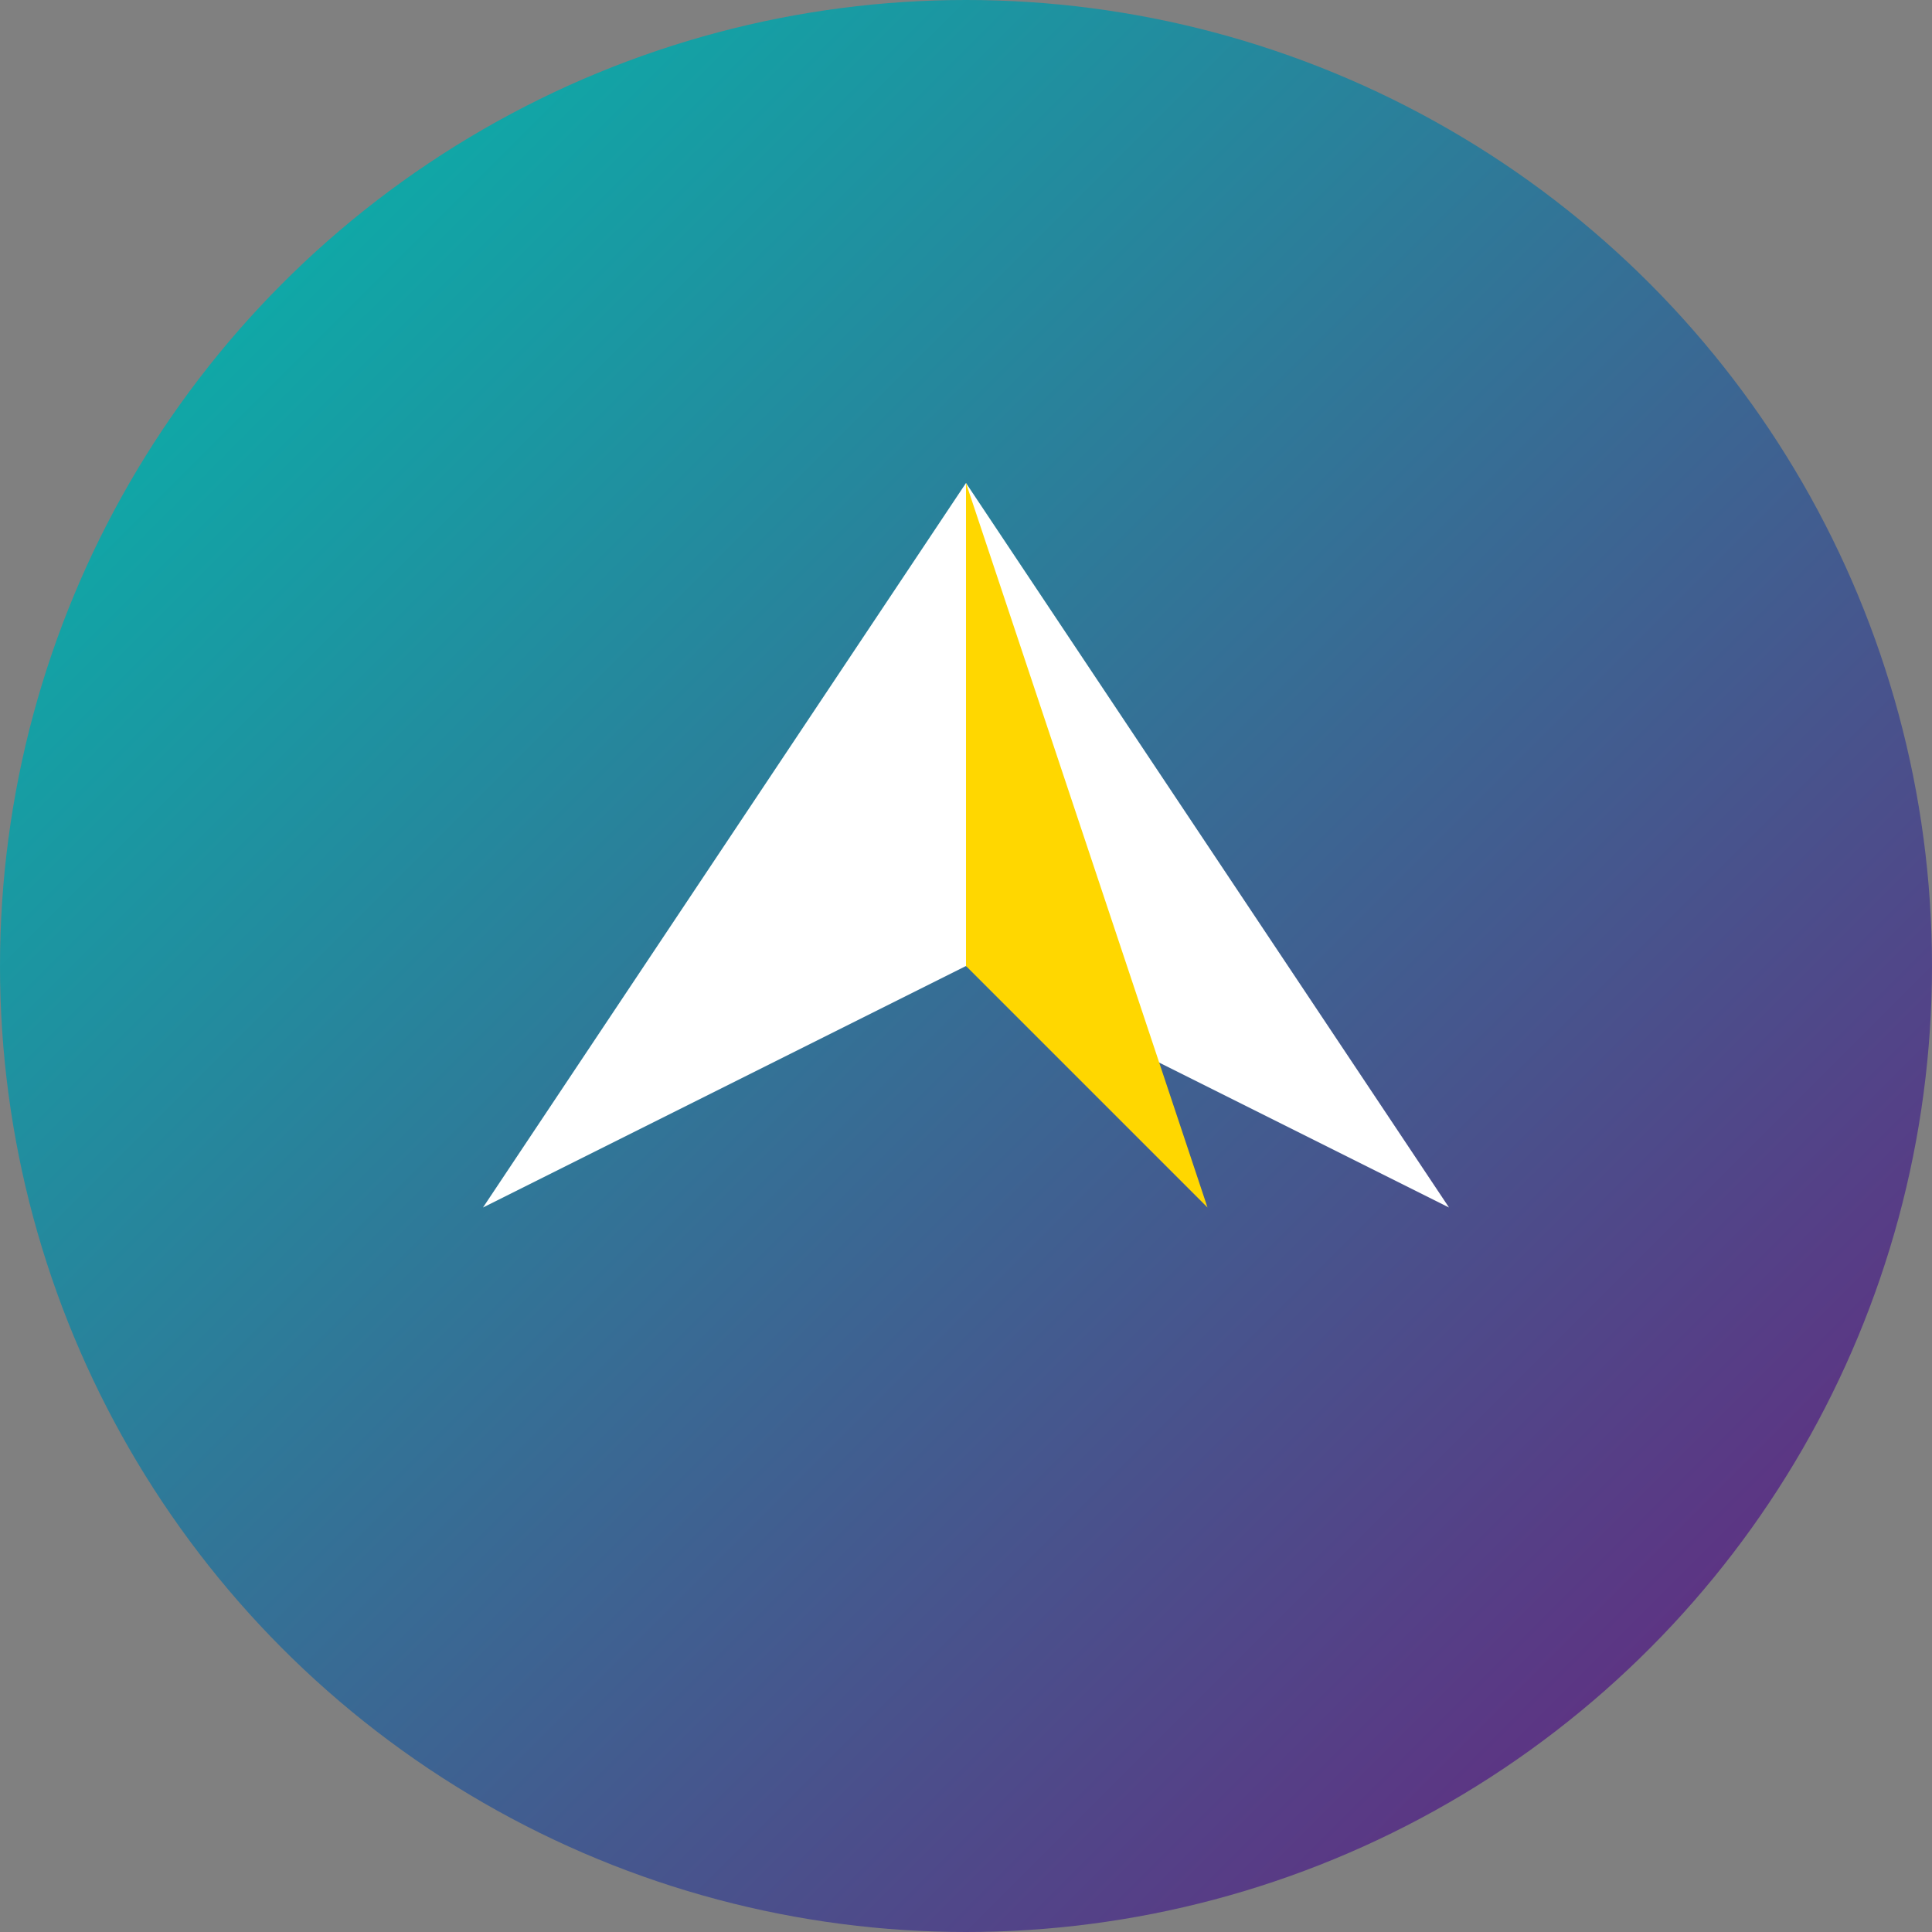<svg width="64" height="64" viewBox="0 0 64 64" fill="none" xmlns="http://www.w3.org/2000/svg">
  <rect x="0" y="0" width="64" height="64" fill="#808080" stroke="none"/>
  <defs>
    <linearGradient id="bg" x1="0" y1="0" x2="64" y2="64" gradientUnits="userSpaceOnUse">
      <stop stop-color="#00BFAE"/>
      <stop offset="1" stop-color="#6C1D7C"/>
    </linearGradient>
  </defs>
  <circle cx="32" cy="32" r="32" fill="url(#bg)"/>
  <!-- Origami bird -->
  <polygon points="16,40 32,16 48,40 32,32" fill="#fff"/>
  <polygon points="32,16 32,32 40,40" fill="#FFD700"/>
</svg> 